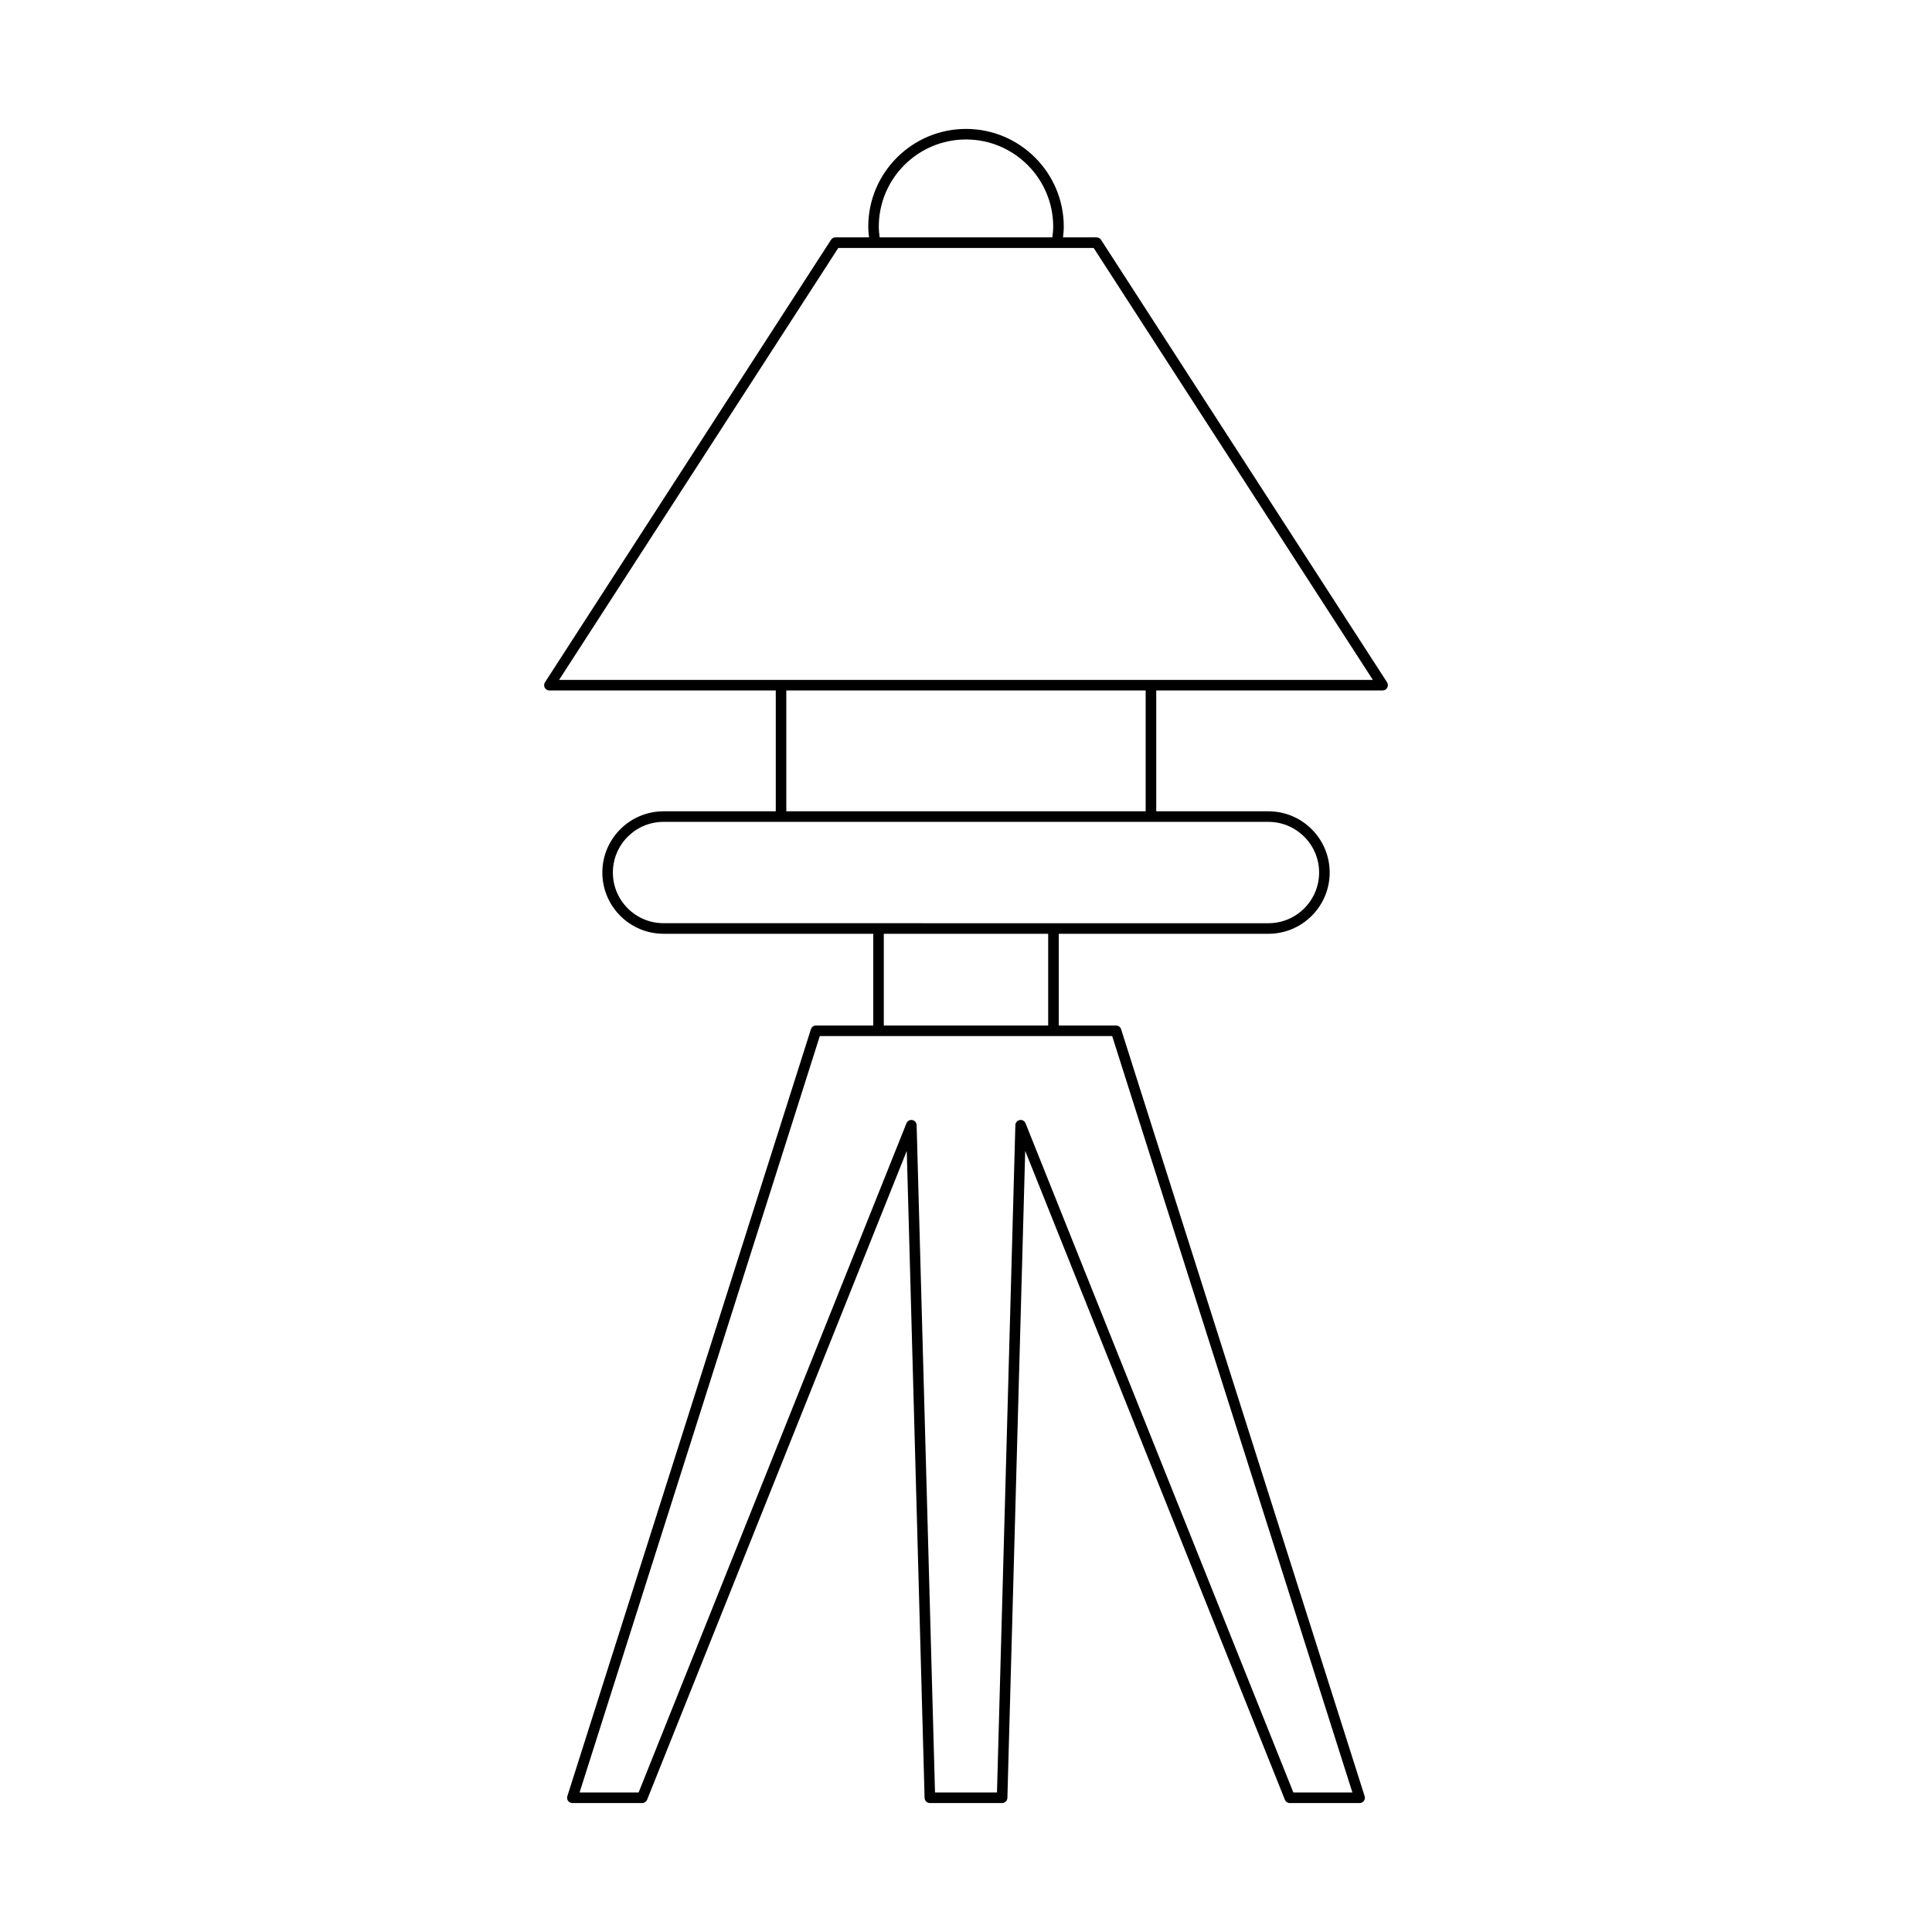<?xml version="1.0" encoding="UTF-8"?>
<!-- Uploaded to: ICON Repo, www.iconrepo.com, Generator: ICON Repo Mixer Tools -->
<svg fill="#000000" width="800px" height="800px" version="1.1" viewBox="144 144 512 512" xmlns="http://www.w3.org/2000/svg">
 <path d="m510.41 326.98c0.516 0 0.984-0.277 1.23-0.734 0.242-0.449 0.223-0.996-0.055-1.426l-75.809-117.28c-0.258-0.398-0.699-0.641-1.176-0.641h-8.898c0.113-0.875 0.207-1.812 0.207-2.828 0-14.285-11.621-25.906-25.906-25.906-14.285-0.004-25.906 11.621-25.906 25.906 0 1.016 0.09 1.957 0.207 2.832h-8.898c-0.477 0-0.918 0.242-1.176 0.641l-75.812 117.28c-0.277 0.434-0.297 0.98-0.055 1.426 0.246 0.453 0.715 0.734 1.23 0.734h59.992v32.02h-29.734c-8.949 0-16.227 7.277-16.227 16.227s7.277 16.23 16.227 16.23h55.57v24.309h-15.188c-0.609 0-1.148 0.395-1.332 0.98l-64.551 203.26c-0.133 0.422-0.059 0.887 0.203 1.246 0.262 0.359 0.684 0.574 1.129 0.574h18.508c0.57 0 1.086-0.352 1.297-0.879l68.816-171.95 4.723 171.47c0.023 0.762 0.641 1.359 1.398 1.359h19.145c0.758 0 1.379-0.602 1.398-1.359l4.723-171.47 68.816 171.95c0.211 0.531 0.727 0.879 1.297 0.879h18.508c0.445 0 0.867-0.215 1.129-0.574 0.266-0.359 0.34-0.824 0.203-1.246l-64.543-203.26c-0.188-0.586-0.723-0.98-1.332-0.98h-15.188v-24.309h55.57c8.949 0 16.227-7.281 16.227-16.23s-7.277-16.227-16.227-16.227h-29.734v-32.02zm-110.41-146.02c12.742 0 23.109 10.363 23.109 23.109 0 1.012-0.109 1.957-0.234 2.832h-45.75c-0.125-0.875-0.234-1.82-0.234-2.832 0-12.746 10.363-23.109 23.109-23.109zm38.738 237.61 63.664 200.46h-15.645l-70.98-177.35c-0.246-0.617-0.898-0.988-1.543-0.859-0.652 0.113-1.133 0.68-1.152 1.34l-4.871 176.87h-16.422l-4.871-176.87c-0.02-0.66-0.5-1.223-1.152-1.34-0.637-0.125-1.301 0.242-1.543 0.859l-70.984 177.35h-15.645l63.664-200.46zm-60.52-2.801v-24.309h43.559v24.309zm101.93-53.965c7.406 0 13.43 6.023 13.43 13.426 0 7.406-6.023 13.434-13.43 13.434l-160.3-0.004c-7.406 0-13.43-6.023-13.43-13.434 0-7.402 6.023-13.426 13.43-13.426zm-127.77-2.801v-32.02h95.234v32.02zm-60.219-34.816 73.996-114.48h67.676l73.996 114.48z"/>
</svg>